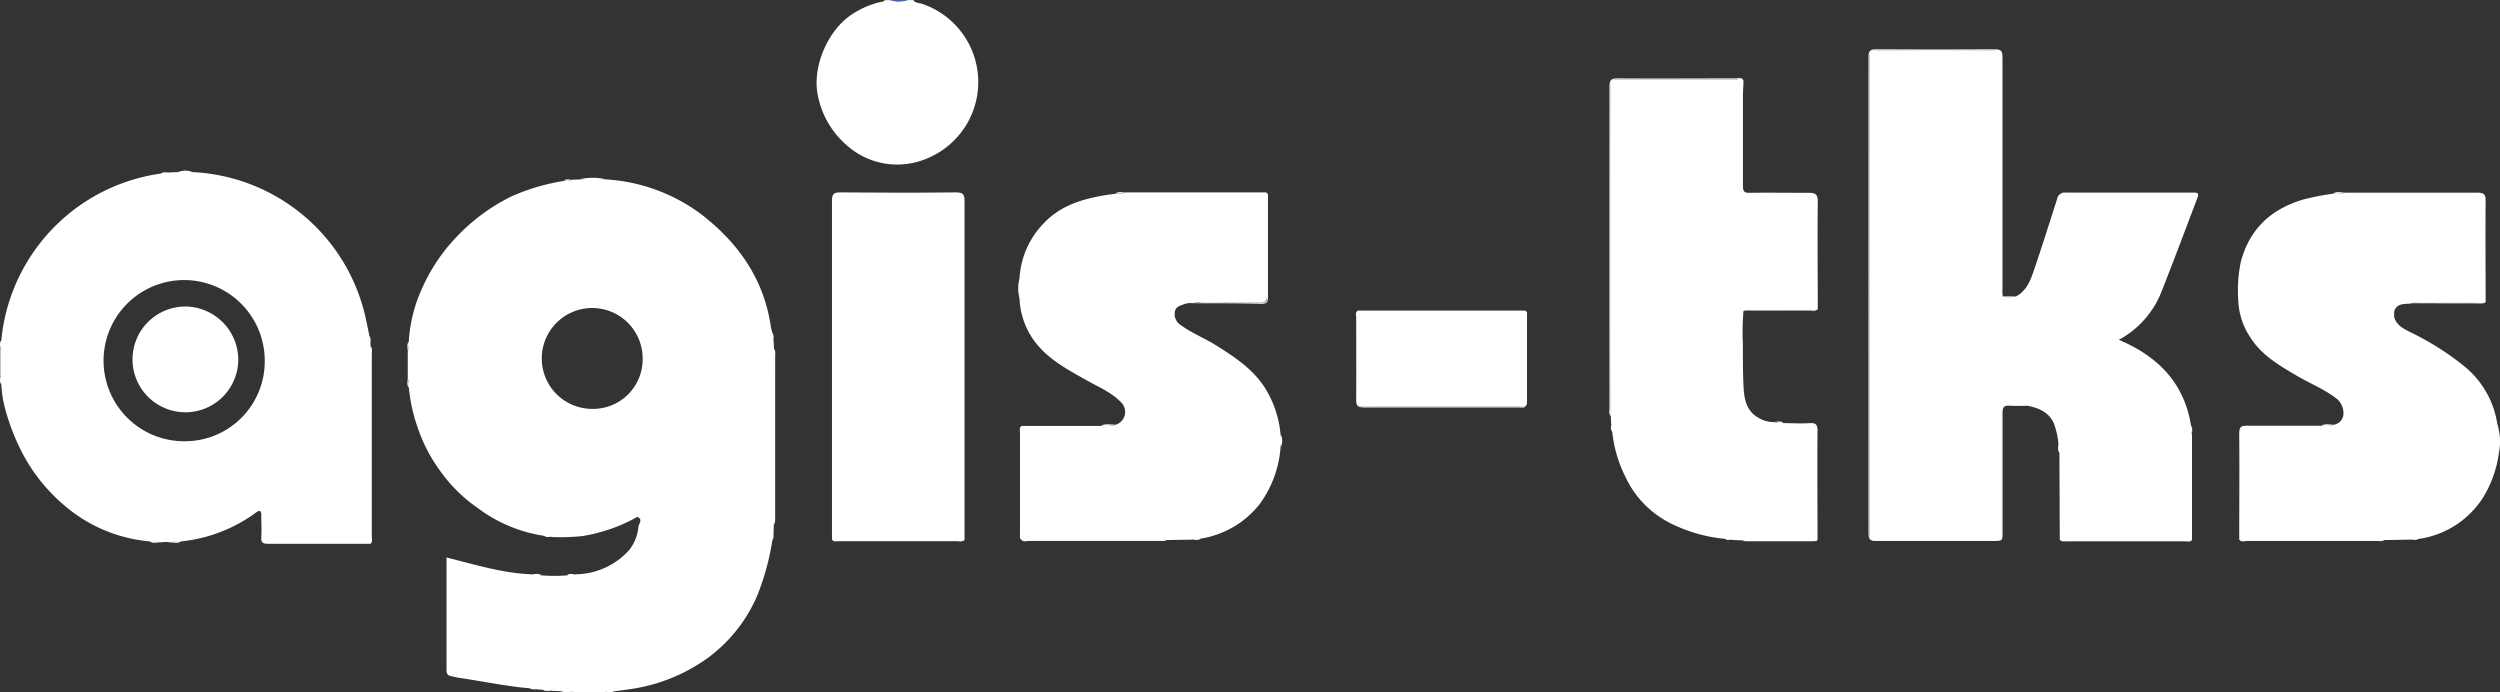 <?xml version="1.0" encoding="UTF-8"?>
<svg xmlns="http://www.w3.org/2000/svg" id="Layer_1" data-name="Layer 1" viewBox="0 0 421.26 116.66">
  <rect x="0" y="0" width="421.26" height="116.66" fill="#333333" stroke="none"/>
  <defs>
    <style>.cls-1{fill:#fff;}.cls-2{fill:#4965a7;}.cls-3{fill:#fcfcfc;}</style>
  </defs>
  <title>agis-tks-logo</title>
  <path class="cls-1" d="M781.44,713.2c.39.53,1,.48,1.58.67a13.91,13.91,0,0,1,.84,26,12.77,12.77,0,0,1-13.61-2.2,14.8,14.8,0,0,1-4.84-8.3c-1-4.49,1.33-10.4,5.1-13.31a14.68,14.68,0,0,1,5.55-2.55c.21-.05.5,0,.58-.29h1a6.85,6.85,0,0,0,2.88,0Z" transform="translate(-627.58 -713.2)"></path>
  <path class="cls-2" d="M780.48,713.2a3.78,3.78,0,0,1-2.88,0Z" transform="translate(-627.58 -713.2)"></path>
  <path class="cls-1" d="M996.94,786.47q0,8.83,0,17.66c-.23.22-.53.15-.8.15H975.44c-.27,0-.57.1-.78-.17l-.06-14.59c-.21-.56.07-1.17-.18-1.73a14,14,0,0,0-.74-3.22c-.86-1.94-2.56-2.62-4.47-3a30.62,30.62,0,0,0-3.58-.1c-.62,0-.73.28-.72.8,0,1.2,0,2.4,0,3.6,0,5.72,0,11.43,0,17.15,0,1-.22,1.28-1.24,1.28-6.56,0-13.11,0-19.67,0-1.42,0-1.42,0-1.42-1.41q0-35.5,0-71c0-3,0-6,0-9,0-1,.3-1.18,1.22-1.17q10,.06,19.91,0c1,0,1.24.32,1.23,1.28q0,19.43,0,38.86a2.61,2.61,0,0,0,.11,1.3h0a4.72,4.72,0,0,0,2.22,0c1.87-1,2.49-2.82,3.1-4.61,1.33-3.91,2.57-7.86,3.83-11.79a1.33,1.33,0,0,1,1.49-1.11c7.16,0,14.32,0,21.48,0,.64,0,1,.06.71.81-2,5.3-4,10.63-6.09,15.91a15.68,15.68,0,0,1-7.18,8.09c6.63,2.8,11.05,7.31,12.18,14.53C996.95,785.45,996.71,786,996.94,786.47Z" transform="translate(-627.58 -713.2)"></path>
  <path class="cls-1" d="M918.25,804a25.82,25.82,0,0,1-8.88-2.48,16.54,16.54,0,0,1-7.87-7.91,22,22,0,0,1-2.25-7.66c-.19-.41,0-.87-.18-1.27l-.06-1.37a3.39,3.39,0,0,1-.07-1.19q0-27.09,0-54.19c0-1.37,0-1.37,1.33-1.37q10,0,19.9,0c.39,0,.88-.27,1.19.24,0,.83-.09,1.67-.09,2.5,0,5.07,0,10.14,0,15.21,0,1,.27,1.2,1.2,1.18,3.27-.05,6.55,0,9.82,0,1.19,0,1.61.22,1.59,1.53-.07,6,0,12.06,0,18.09-.35.3-.76.15-1.15.15H922.54a2.08,2.08,0,0,0-1.17.12,39.33,39.33,0,0,0-.11,5.49c0,2.56,0,5.12.13,7.67.13,1.86.55,3.72,2.38,4.79a5,5,0,0,0,2.81.79c.48.24,1,0,1.49.18,1.48,0,3,.1,4.43,0,1-.05,1.35.18,1.34,1.29-.06,6.12,0,12.24,0,18.36-.06.05-.12.15-.18.15-4.17,0-8.34.11-12.51-.05l-1.6-.06C919.12,803.93,918.66,804.14,918.25,804Z" transform="translate(-627.58 -713.2)"></path>
  <path class="cls-1" d="M1033.82,804.13l-4.46.07a2.06,2.06,0,0,1-.83.08H1005.9c-.33,0-.72.17-1-.19,0-5.95.05-11.9,0-17.85,0-1.09.29-1.31,1.33-1.3,4.19,0,8.38,0,12.58,0,.65-.21,1.34.07,2-.17a1.93,1.93,0,0,0,1.64-1.62,3.19,3.19,0,0,0-1.44-3c-2-1.48-4.29-2.38-6.4-3.63-2.89-1.71-5.84-3.39-7.73-6.3a12.08,12.08,0,0,1-2.15-6.52,23.47,23.47,0,0,1,.45-6.43c1.48-5.53,5.09-8.82,10.44-10.43a40.59,40.59,0,0,1,5.12-1c.65-.22,1.35.07,2-.18,7.42,0,14.84,0,22.26,0,1.17,0,1.44.31,1.42,1.45-.06,5.67,0,11.33,0,17a2.65,2.65,0,0,1-1.4.12h-10a2.66,2.66,0,0,0-1.17.1c-1,.16-2.27-.13-2.8,1.21a1.43,1.43,0,0,0,0,1.23c.43,1.29,1.56,1.83,2.64,2.38a47.2,47.2,0,0,1,8.94,5.61,15.57,15.57,0,0,1,5.71,9.58c.07.39.18.77.28,1.15a24.27,24.27,0,0,1,0,4.31,19.46,19.46,0,0,1-2.65,7.26,15.4,15.4,0,0,1-10.83,6.95C1034.69,804.13,1034.23,803.94,1033.82,804.13Z" transform="translate(-627.58 -713.2)"></path>
  <path class="cls-1" d="M817.3,745.62H840.9c.31.3.17.68.17,1,0,5.47,0,10.95,0,16.42,0,1-.33,1.18-1.23,1.16-3.32,0-6.63,0-9.95,0a3.18,3.18,0,0,0-1.3.1,2.94,2.94,0,0,0-1.52.17c-.66.25-1.39.4-1.52,1.27a2.17,2.17,0,0,0,.91,2.18c1.88,1.39,4.08,2.25,6.06,3.49,3.17,2,6.25,4,8.31,7.31a17.92,17.92,0,0,1,2.53,7.68,6.38,6.38,0,0,1,0,2.15,18.42,18.42,0,0,1-3.5,9.56,15.71,15.71,0,0,1-10,5.85c-.49.2-1,0-1.52.18l-4.24.06a1.49,1.49,0,0,1-.59.08H800.49c-.27,0-.56.07-.8-.13l0,0a.92.92,0,0,1-.14-.68q0-8.91,0-17.82c0-.23,0-.48.14-.68l13.42,0c.8-.22,1.64.09,2.43-.19a2.26,2.26,0,0,0,.84-3.89c-1.64-1.66-3.77-2.51-5.74-3.63-3.41-1.93-6.93-3.76-9.17-7.18a13,13,0,0,1-2.09-6.44,17,17,0,0,1,0-3.59,14.39,14.39,0,0,1,4.19-9.34c2.69-2.81,6.15-3.89,9.81-4.55.7-.13,1.42-.21,2.12-.31S816.72,745.86,817.3,745.62Z" transform="translate(-627.58 -713.2)"></path>
  <path class="cls-1" d="M767.77,804.12q0-28.54,0-57.08c0-1.18.32-1.43,1.45-1.42,6.47.06,13,.07,19.43,0,1.28,0,1.47.39,1.46,1.54q0,28.48,0,57c-.22.25-.52.16-.79.16H768.57C768.3,804.27,768,804.35,767.77,804.12Z" transform="translate(-627.58 -713.2)"></path>
  <path class="cls-1" d="M856.4,765.54h28.16c.27.15.2.41.2.64q0,7.42,0,14.84a1,1,0,0,1-.11.58h0a2.44,2.44,0,0,1-1.18.1h-26c-1.29,0-1.29,0-1.29-1.29q0-6.88,0-13.76C856.21,766.29,856,765.86,856.4,765.54Z" transform="translate(-627.58 -713.2)"></path>
  <path class="cls-3" d="M965,763.13c-.33-.38-.16-.84-.16-1.26q0-19.37,0-38.74c0-1.08-.26-1.39-1.37-1.38q-9.77.08-19.55,0c-1,0-1.35.15-1.35,1.28q.06,39.94,0,79.88c0,1.12.34,1.28,1.34,1.27q9.83-.07,19.67,0c1,0,1.27-.2,1.26-1.23,0-6.8,0-13.59,0-20.39,0-.9.16-1.34,1.17-1.21s2.15-.17,3.2.21c-1,0-2,.09-3,0s-1.19.33-1.19,1.24c0,6.68,0,13.35,0,20,0,1.55,0,1.55-1.56,1.55-6.56,0-13.11,0-19.67,0-1,0-1.36-.24-1.36-1.32q0-40.12,0-80.24c0-1,.27-1.29,1.27-1.28q10,.06,20,0c1,0,1.31.22,1.3,1.25Q965,743,965,763.13Z" transform="translate(-627.58 -713.2)"></path>
  <path class="cls-3" d="M921.35,726.77a2,2,0,0,0-1.39-.22c-6.56,0-13.12,0-19.68,0-1.08,0-1.3.29-1.3,1.33q.06,27.59,0,55.19a2,2,0,0,1,0,.24c-.34-.38-.2-.84-.2-1.26q0-27.11,0-54.23c0-1.09.27-1.42,1.39-1.41,6.64.05,13.28,0,19.91,0C920.51,726.41,921.07,726.16,921.35,726.77Z" transform="translate(-627.58 -713.2)"></path>
  <path class="cls-3" d="M856.4,765.54c0,2.43-.07,4.86-.08,7.3,0,2.63,0,5.27,0,7.9,0,.72.16,1,.92.95s1.44,0,2.15,0h24c.44,0,.87,0,1.31-.06-.32.36-.74.23-1.13.23-8.71,0-17.42,0-26.13,0-1.08,0-1.34-.32-1.32-1.36.05-4.59,0-9.19,0-13.79C856.09,766.32,855.88,765.83,856.4,765.54Z" transform="translate(-627.58 -713.2)"></path>
  <path class="cls-3" d="M689.92,804.86c0-.48.09-1,.09-1.43q0-16,0-31.91c.37.36.22.83.22,1.25q0,15.39,0,30.78C690.23,804,690.47,804.53,689.92,804.86Z" transform="translate(-627.58 -713.2)"></path>
  <path class="cls-3" d="M828.62,764.3a33.4,33.4,0,0,1,4.88-.11c2.23,0,4.46,0,6.7,0,.46,0,.86,0,.86-.66,0-5.86,0-11.72,0-17.58a1.08,1.08,0,0,0-.12-.33c.41.22.3.62.3,1,0,5.56,0,11.11,0,16.67,0,.83-.23,1.11-1.08,1.1C836.3,764.29,832.46,764.3,828.62,764.3Z" transform="translate(-627.58 -713.2)"></path>
  <path class="cls-3" d="M758,801.51V772c.32.34.2.76.2,1.14q0,13.61,0,27.22C758.16,800.76,758.28,801.18,758,801.51Z" transform="translate(-627.58 -713.2)"></path>
  <path class="cls-3" d="M799.69,804.14l23.15,0c.44,0,.88,0,1.32,0-.34.32-.76.2-1.14.2h-22.1C800.5,804.39,800,804.56,799.69,804.14Z" transform="translate(-627.58 -713.2)"></path>
  <path class="cls-3" d="M1004.9,804.08c.52,0,1,.08,1.55.08l22.9,0c-.38.34-.84.19-1.26.19q-10.94,0-21.89,0C1005.76,804.39,1005.23,804.62,1004.9,804.08Z" transform="translate(-627.58 -713.2)"></path>
  <path class="cls-3" d="M974.66,804.1c3.8,0,7.59.05,11.39.06,3.64,0,7.27,0,10.91,0-.33.44-.81.26-1.22.26q-9.94,0-19.88,0C975.45,804.39,975,804.59,974.66,804.1Z" transform="translate(-627.58 -713.2)"></path>
  <path class="cls-3" d="M767.77,804.12h22.3c-.31.47-.8.28-1.21.28q-9.94,0-19.87,0C768.57,804.39,768.09,804.57,767.77,804.12Z" transform="translate(-627.58 -713.2)"></path>
  <path class="cls-3" d="M799.71,785q0,9.59,0,19.19c-.4-.3-.25-.73-.26-1.11q0-8.49,0-17C799.45,785.69,799.3,785.26,799.71,785Z" transform="translate(-627.58 -713.2)"></path>
  <path class="cls-3" d="M884.65,781.6q0-7.31,0-14.63c0-.48-.05-1-.08-1.43.43.2.32.6.32.94q0,7.12,0,14.23C884.88,781,884.94,781.36,884.65,781.6Z" transform="translate(-627.58 -713.2)"></path>
  <path class="cls-3" d="M921.13,804.2l12.7-.09c-.16.31-.44.29-.72.29H921.67A1.77,1.77,0,0,1,921.13,804.2Z" transform="translate(-627.58 -713.2)"></path>
  <path class="cls-3" d="M921.37,765.52c.36-.39.82-.18,1.23-.18,3.74,0,7.48-.07,11.23-.1-.32.46-.8.27-1.21.28C928.87,765.53,925.12,765.52,921.37,765.52Z" transform="translate(-627.58 -713.2)"></path>
  <path class="cls-3" d="M1033.83,764.3c2.07-.27,4.15-.05,6.22-.12s4.23.13,6.34-.11c-.22.32-.56.25-.87.25Z" transform="translate(-627.58 -713.2)"></path>
  <path class="cls-3" d="M729.59,743.4h-4.31A9.66,9.66,0,0,1,729.59,743.4Z" transform="translate(-627.58 -713.2)"></path>
  <path class="cls-3" d="M1048.6,789.75v-4.31A9.53,9.53,0,0,1,1048.6,789.75Z" transform="translate(-627.58 -713.2)"></path>
  <path class="cls-3" d="M799.4,760q0,1.79,0,3.59A6.58,6.58,0,0,1,799.4,760Z" transform="translate(-627.58 -713.2)"></path>
  <path class="cls-3" d="M660,742.2h-2.39A3.07,3.07,0,0,1,660,742.2Z" transform="translate(-627.58 -713.2)"></path>
  <path class="cls-3" d="M815.56,784.73a5.29,5.29,0,0,1-2.43.19C813.91,784.52,814.75,784.8,815.56,784.73Z" transform="translate(-627.58 -713.2)"></path>
  <path class="cls-3" d="M722.17,829.64a6.9,6.9,0,0,1,2.24.17C723.66,829.77,722.89,830,722.17,829.64Z" transform="translate(-627.58 -713.2)"></path>
  <path class="cls-3" d="M967.25,763.14a3.08,3.08,0,0,1-2.22,0Z" transform="translate(-627.58 -713.2)"></path>
  <path class="cls-3" d="M843.4,788.55q0-1.07,0-2.15A2.56,2.56,0,0,1,843.4,788.55Z" transform="translate(-627.58 -713.2)"></path>
  <path class="cls-3" d="M1022.72,745.62a5.83,5.83,0,0,1-2,.18C1021.36,745.4,1022.06,745.67,1022.72,745.62Z" transform="translate(-627.58 -713.2)"></path>
  <path class="cls-3" d="M1020.8,784.74a3.83,3.83,0,0,1-2,.17C1019.44,784.52,1020.13,784.79,1020.8,784.74Z" transform="translate(-627.58 -713.2)"></path>
  <path class="cls-3" d="M817.3,745.62a4.42,4.42,0,0,1-1.77.17C816.09,745.41,816.7,745.66,817.3,745.62Z" transform="translate(-627.58 -713.2)"></path>
  <path class="cls-3" d="M652.81,804.44a4.6,4.6,0,0,1,1.77.17C654,804.58,653.36,804.83,652.81,804.44Z" transform="translate(-627.58 -713.2)"></path>
  <path class="cls-3" d="M974.42,787.78a3.6,3.6,0,0,1,.18,1.73C974.21,789,974.46,788.36,974.42,787.78Z" transform="translate(-627.58 -713.2)"></path>
  <path class="cls-3" d="M718.79,810.12a3.75,3.75,0,0,1-1.74-.18C717.63,810,718.25,809.73,718.79,810.12Z" transform="translate(-627.58 -713.2)"></path>
  <path class="cls-3" d="M729.26,829.81a4.29,4.29,0,0,1,1.77-.17C730.47,830,729.85,829.78,729.26,829.81Z" transform="translate(-627.58 -713.2)"></path>
  <path class="cls-3" d="M656.3,804.62a4.7,4.7,0,0,1,1.77-.17C657.51,804.83,656.89,804.58,656.3,804.62Z" transform="translate(-627.58 -713.2)"></path>
  <path class="cls-3" d="M996.94,786.47a3.4,3.4,0,0,1-.17-1.5C997.13,785.43,996.91,786,996.94,786.47Z" transform="translate(-627.58 -713.2)"></path>
  <path class="cls-3" d="M719,829.4a3.06,3.06,0,0,1,1.51.18C720.05,829.55,719.51,829.77,719,829.4Z" transform="translate(-627.58 -713.2)"></path>
  <path class="cls-3" d="M828.4,804.14a3.58,3.58,0,0,1,1.52-.18C829.45,804.33,828.91,804.11,828.4,804.14Z" transform="translate(-627.58 -713.2)"></path>
  <path class="cls-3" d="M696.26,777a3.3,3.3,0,0,1,.18,1.5C696.07,778,696.29,777.47,696.26,777Z" transform="translate(-627.58 -713.2)"></path>
  <path class="cls-3" d="M627.63,776.46a3.29,3.29,0,0,1,.18,1.53C627.43,777.52,627.65,777,627.63,776.46Z" transform="translate(-627.58 -713.2)"></path>
  <path class="cls-3" d="M724.63,809.94a2.86,2.86,0,0,1-1.51.18C723.59,809.75,724.13,810,724.63,809.94Z" transform="translate(-627.58 -713.2)"></path>
  <path class="cls-3" d="M928.07,784.44a2.66,2.66,0,0,1-1.49-.18C927.08,784.29,927.61,784.08,928.07,784.44Z" transform="translate(-627.58 -713.2)"></path>
  <path class="cls-3" d="M696.44,770.81a3.3,3.3,0,0,1-.17,1.51C696.29,771.81,696.07,771.27,696.44,770.81Z" transform="translate(-627.58 -713.2)"></path>
  <path class="cls-3" d="M627.79,770.57a3.37,3.37,0,0,1-.17,1.5C627.65,771.57,627.44,771,627.79,770.57Z" transform="translate(-627.58 -713.2)"></path>
  <path class="cls-3" d="M757.9,770.64a2.31,2.31,0,0,1-.18-1.27C758.07,769.75,757.88,770.21,757.9,770.64Z" transform="translate(-627.58 -713.2)"></path>
  <path class="cls-3" d="M656,742.26a2.34,2.34,0,0,1-1.26.18C655.11,742.09,655.56,742.28,656,742.26Z" transform="translate(-627.58 -713.2)"></path>
  <path class="cls-3" d="M734.87,800.32c.16-.2.4-.42.61-.28s.06.41-.09.6A.53.53,0,0,0,734.87,800.32Z" transform="translate(-627.58 -713.2)"></path>
  <path class="cls-3" d="M723.91,743.46a2.31,2.31,0,0,1-1.27.18C723,743.29,723.48,743.48,723.91,743.46Z" transform="translate(-627.58 -713.2)"></path>
  <path class="cls-3" d="M1031,766.74a.93.93,0,0,1,0-1.23Q1031,766.12,1031,766.74Z" transform="translate(-627.58 -713.2)"></path>
  <path class="cls-3" d="M690,771.11a2.33,2.33,0,0,1-.18-1.26C690.14,770.23,690,770.68,690,771.11Z" transform="translate(-627.58 -713.2)"></path>
  <path class="cls-3" d="M757.72,804.15a2.28,2.28,0,0,1,.18-1.27C757.88,803.31,758.07,803.77,757.72,804.15Z" transform="translate(-627.58 -713.2)"></path>
  <path class="cls-3" d="M719.29,803.47a2.33,2.33,0,0,1,1.25.19C720.11,803.64,719.66,803.83,719.29,803.47Z" transform="translate(-627.58 -713.2)"></path>
  <path class="cls-3" d="M918.25,804a2.24,2.24,0,0,1,1.28.18C919.09,804.12,918.63,804.31,918.25,804Z" transform="translate(-627.58 -713.2)"></path>
  <path class="cls-3" d="M899.06,784.64a2.27,2.27,0,0,1,.18,1.27C898.89,785.53,899.08,785.07,899.06,784.64Z" transform="translate(-627.58 -713.2)"></path>
  <path class="cls-3" d="M1033.82,804.13a2.54,2.54,0,0,1,1.3-.17C1034.72,804.31,1034.25,804.12,1033.82,804.13Z" transform="translate(-627.58 -713.2)"></path>
  <path class="cls-3" d="M716.89,829.16a2.29,2.29,0,0,1,1.25.18C717.71,829.32,717.26,829.5,716.89,829.16Z" transform="translate(-627.58 -713.2)"></path>
  <path class="cls-1" d="M758,772.83A2,2,0,0,0,758,772l-.06-1.37c-.21-.4,0-.87-.18-1.27a9.2,9.2,0,0,1-.27-1c-1.15-8.09-5.48-14.23-11.81-19.1a29.77,29.77,0,0,0-16-5.83,24.72,24.72,0,0,0-4.31,0l-1.37.06c-.4.22-.86,0-1.27.18a34.81,34.81,0,0,0-9,2.64,32.41,32.41,0,0,0-9,6.58,30.18,30.18,0,0,0-5.94,8.7,25.06,25.06,0,0,0-2.33,9.24c-.19.49.06,1-.17,1.51q0,2.33,0,4.66c.23.48,0,1,.18,1.5a29.25,29.25,0,0,0,1.62,7.13,26.88,26.88,0,0,0,3.5,6.7,25.8,25.8,0,0,0,6.51,6.49,24.71,24.71,0,0,0,11.22,4.68c.4.2.86,0,1.25.19a36.73,36.73,0,0,0,5.09-.15,28,28,0,0,0,9.24-3.2c.37-.2.6-.19.53.33.19.45-.19.81-.26,1.22a7.58,7.58,0,0,1-1.51,3.93,12.33,12.33,0,0,1-9,4.15c-.48.23-1,0-1.51.18a26.37,26.37,0,0,1-4.33,0c-.57-.21-1.18.07-1.74-.18-4.87-.19-9.51-1.65-14.26-2.83,0,6.45,0,12.77,0,19.09,0,.7.46.84.84.92s.9.21,1.35.28c4,.57,7.92,1.43,11.93,1.76.4.18.86,0,1.25.18l.91.06c.49.2,1,0,1.51.18l1.61.07c.74.21,1.51-.08,2.24.17h4.86c.57-.23,1.19,0,1.77-.17.81-.1,1.63-.2,2.44-.32a29.55,29.55,0,0,0,13-5.07,25.46,25.46,0,0,0,8.58-10.57,43,43,0,0,0,2.63-9.53c.19-.41,0-.87.18-1.27l.06-1.37a2.07,2.07,0,0,0,.07-.83Q758,786.76,758,772.83Zm-30.52,9.27a8.5,8.5,0,1,1,8.39-8.47A8.36,8.36,0,0,1,727.52,782.1Z" transform="translate(-627.58 -713.2)"></path>
  <path class="cls-1" d="M690.11,803.74q0-15.58,0-31.15a2.2,2.2,0,0,0-.1-1.06l0-.41c-.22-.4,0-.86-.18-1.26-.17-.85-.34-1.7-.52-2.55A31.4,31.4,0,0,0,660,742.2a7.73,7.73,0,0,0-2.39,0l-1.62.06c-.4.22-.86,0-1.26.18a31.35,31.35,0,0,0-26.93,28.13c-.18.49.06,1-.17,1.5q0,2.2,0,4.39c.22.49,0,1,.18,1.53a20.36,20.36,0,0,0,.37,3,36.14,36.14,0,0,0,3.76,9.64,29.85,29.85,0,0,0,7.51,8.57,25.41,25.41,0,0,0,13.37,5.23c.58.2,1.2-.06,1.77.17a5.19,5.19,0,0,1,1.72,0c.57-.23,1.19,0,1.77-.17a26.12,26.12,0,0,0,4.95-1,25.8,25.8,0,0,0,7.71-3.88c.55-.4.88-.35.87.42,0,1.24.07,2.48,0,3.71-.08,1,.31,1.16,1.21,1.15,5.71,0,11.42,0,17.14,0C690.29,804.54,690.11,804.11,690.11,803.74Zm-31.2-16.19a13.58,13.58,0,1,1,13.28-13.6A13.45,13.45,0,0,1,658.91,787.55Z" transform="translate(-627.58 -713.2)"></path>
  <path class="cls-1" d="M667.73,773.93a8.91,8.91,0,1,1-8.92-9.08A9,9,0,0,1,667.73,773.93Z" transform="translate(-627.58 -713.2)"></path>
</svg>
